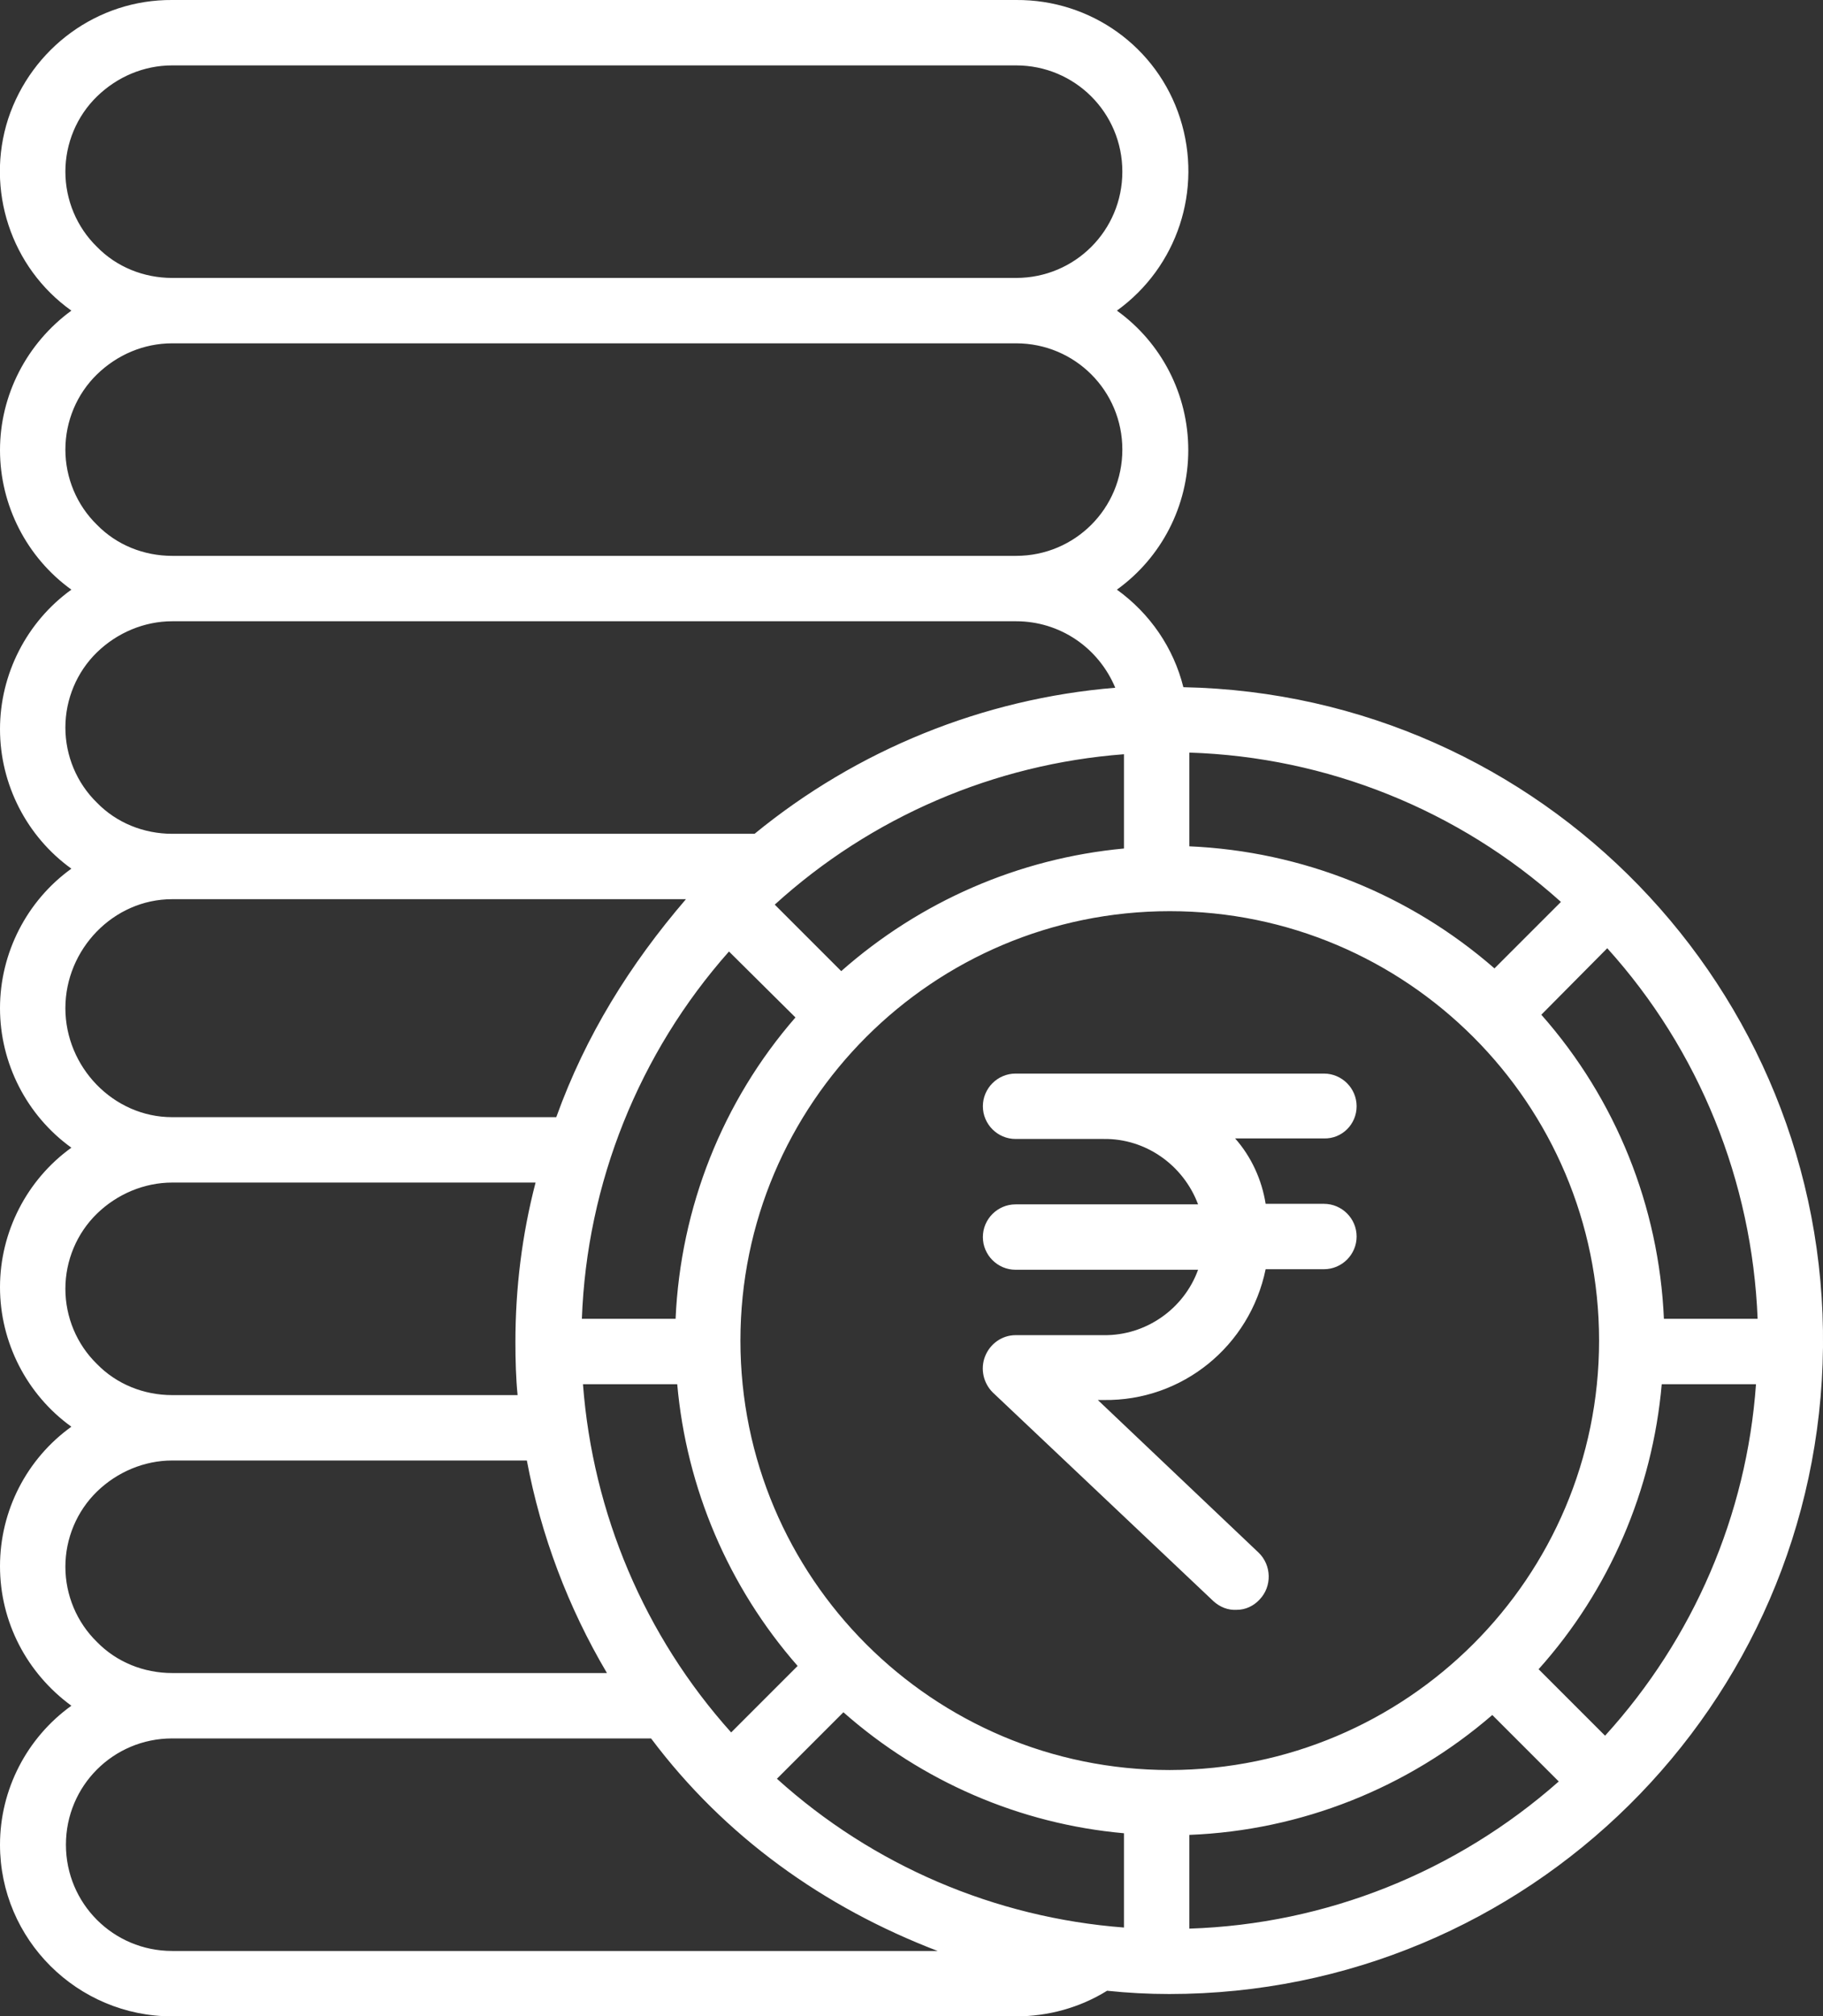 <?xml version="1.0" encoding="utf-8"?>
<!-- Generator: Adobe Illustrator 24.1.1, SVG Export Plug-In . SVG Version: 6.00 Build 0)  -->
<svg version="1.1" id="Layer_1" xmlns="http://www.w3.org/2000/svg" xmlns:xlink="http://www.w3.org/1999/xlink" x="0px" y="0px"
	 viewBox="0 0 334.6 370" style="enable-background:new 0 0 334.6 370;" xml:space="preserve">
<rect x="0" y="0" width="334.6" height="370" fill="#333333" stroke="none"/>
<style type="text/css">
	.st0{fill:none;}
	.st1{fill:#FFFFFF;}
</style>
<g>
	<path class="st0" d="M133.8,174.6c-16.6,18.7-26.1,42.5-27,67.4H124c0.9-20.4,8.7-39.9,22-55.3L133.8,174.6z"/>
	<path class="st0" d="M31.6,51h154.9c10.8,0,19.5-8.7,19.5-19.5S197.3,12,186.5,12H31.6c-5.2,0-10.2,2-13.8,5.7S12,26.3,12,31.5
		c0,5.2,2.1,10.2,5.8,13.8C21.4,49,26.4,51,31.6,51z"/>
	<path class="st0" d="M134.1,317.9l12.2-12.2c-12.7-14.4-20.4-32.6-22.1-51.7H107C108.7,277.7,118.3,300.2,134.1,317.9z"/>
	<path class="st0" d="M31.6,205h70.4c5.4-15,13.5-28,23.8-40H31.6c-10.8,0-19.6,9.2-19.6,20S20.8,205,31.6,205z"/>
	<path class="st0" d="M31.6,102h154.9c10.8,0,19.5-8.7,19.5-19.5S197.3,63,186.5,63H31.6c-5.2,0-10.2,2-13.8,5.7S12,77.3,12,82.5
		c0,5.2,2.1,10.2,5.8,13.8C21.4,100,26.4,102,31.6,102z"/>
	<path class="st0" d="M31.6,153h106.9c18.8-15.5,41.9-24.8,66.2-26.8c-3-7.4-10.2-12.2-18.2-12.2H31.6c-5.2,0-10.2,2-13.8,5.7
		s-5.8,8.6-5.8,13.8c0,5.2,2.1,10.2,5.8,13.8C21.4,151,26.4,153,31.6,153z"/>
	<path class="st0" d="M154.4,178.2c14.4-12.9,32.6-20.8,51.9-22.5v-17.3c-23.9,1.8-46.4,11.6-64.1,27.7L154.4,178.2z"/>
	<path class="st0" d="M305.3,242h17.2c-0.9-25.2-10.7-49.3-27.5-68l-12.2,12.2C296.5,201.7,304.4,221.4,305.3,242z"/>
	<path class="st0" d="M286.5,165.5c-18.8-16.9-43-26.6-68.2-27.4v17.2c20.7,0.8,40.5,8.7,56,22.4L286.5,165.5z"/>
	<path class="st0" d="M282.4,306.3l12.2,12.2c16.2-17.8,25.9-40.5,27.7-64.5h-17.3C303.4,273.4,295.4,291.8,282.4,306.3z"/>
	<path class="st0" d="M293.4,246c0-43.5-35.3-78.8-78.8-78.8c-43.5,0-78.8,35.3-78.8,78.8c0,43.5,35.3,78.8,78.8,78.8
		C258.1,324.7,293.4,289.5,293.4,246z M232.2,221H243c3.3,0,6,2.7,6,6s-2.7,6-6,6h-10.7c-2.8,14.1-15.3,24.2-29.7,24h-1.1l29.5,28
		c2.4,2.3,2.5,6.1,0.2,8.6c-1.1,1.2-2.6,1.8-4.2,1.9c-1.6,0-3.1-0.6-4.3-1.6l-40.5-38.3c-1.8-1.7-2.4-4.3-1.4-6.6
		c0.9-2.3,3.1-3.8,5.6-3.9h16.2c7.7,0.1,14.6-4.8,17.3-12h-33.5c-3.3,0-6-2.7-6-6s2.7-6,6-6h33.5c-2.6-7.2-9.6-12.1-17.3-12h-16.2
		c-3.3,0-6-2.7-6-6s2.7-6,6-6H243c3.3,0,6,2.7,6,6s-2.7,6-6,6h-16.3C229.6,212.4,231.5,216.6,232.2,221z"/>
	<path class="st0" d="M218.3,336.7v17.2c25-0.8,49-10.4,67.8-27l-12.2-12.2C258.4,328.1,238.8,335.9,218.3,336.7z"/>
	<path class="st0" d="M31.6,256h63.5c-0.3-3-0.4-6.4-0.4-9.7c0-9.9,1.2-19.7,3.7-29.3H31.6c-5.2,0-10.2,2-13.8,5.7
		s-5.8,8.6-5.8,13.8c0,5.2,2.1,10.2,5.8,13.8C21.4,254,26.4,256,31.6,256z"/>
	<path class="st0" d="M119.5,319H31.6c-10.8,0-19.5,8.7-19.5,19.5S20.8,358,31.6,358h140.5C151.2,350,133,337,119.5,319z"/>
	<path class="st0" d="M31.6,307h79.8c-7.1-12-12.1-25.2-14.7-39H31.6c-5.2,0-10.2,2-13.8,5.7s-5.8,8.6-5.8,13.8
		c0,5.2,2.1,10.2,5.8,13.8C21.4,305,26.4,307,31.6,307z"/>
	<path class="st0" d="M142.6,326.4c17.6,15.9,40,25.5,63.7,27.3v-17.3c-19.1-1.8-37.1-9.5-51.5-22.2L142.6,326.4z"/>
	<path class="st1" d="M249,203c0-3.3-2.7-6-6-6h-56.6c-3.3,0-6,2.7-6,6s2.7,6,6,6h16.2c7.7-0.1,14.6,4.8,17.3,12h-33.5
		c-3.3,0-6,2.7-6,6s2.7,6,6,6h33.5c-2.6,7.2-9.6,12.1-17.3,12h-16.2c-2.5,0-4.7,1.6-5.6,3.9c-0.9,2.3-0.3,4.9,1.4,6.6l40.5,38.3
		c1.2,1.1,2.7,1.7,4.3,1.6c1.6,0,3.1-0.7,4.2-1.9c2.3-2.4,2.2-6.3-0.2-8.6l-29.5-28h1.1c14.4,0.2,26.8-9.9,29.7-24H243
		c3.3,0,6-2.7,6-6s-2.7-6-6-6h-10.7c-0.7-4.4-2.6-8.6-5.6-12H243C246.3,209,249,206.3,249,203z"/>
	<path class="st1" d="M217.2,126.1c-1.8-7.2-6.1-13.5-12.2-17.9c8.2-5.9,13.1-15.4,13.1-25.6c0-10.2-4.9-19.7-13.1-25.6
		c11.1-8,15.8-22.2,11.6-35.3S200.2-0.1,186.5,0H31.6C17.9-0.1,5.8,8.8,1.5,21.8C-2.7,34.8,2,49.1,13.1,57C4.9,63,0,72.5,0,82.6
		c0,10.1,4.9,19.7,13.1,25.6C4.9,114.1,0,123.7,0,133.8c0,10.1,4.9,19.7,13.1,25.6C4.9,165.3,0,174.9,0,185s4.9,19.7,13.1,25.6
		C4.9,216.5,0,226.1,0,236.2s4.9,19.7,13.1,25.6C4.9,267.7,0,277.2,0,287.4S4.9,307,13.1,313C4.9,318.9,0,328.4,0,338.5
		C0,355.9,14.2,370,31.6,370h154.9c5.9,0,11.7-1.6,16.7-4.7c3.8,0.4,7.6,0.6,11.4,0.6c65.8,0,119.3-52.9,120-118.7
		C335.3,181.5,282.9,127.4,217.2,126.1z M322.6,242h-17.2c-0.9-20.6-8.8-40.3-22.5-55.8L295,174C311.9,192.7,321.6,216.8,322.6,242z
		 M218.3,138.1c25.2,0.8,49.4,10.5,68.2,27.4l-12.2,12.2c-15.6-13.6-35.3-21.5-56-22.4V138.1z M206.3,138.4v17.3
		c-19.3,1.8-37.4,9.7-51.9,22.5L142.2,166C159.9,149.9,182.5,140.2,206.3,138.4z M124,242h-17.2c0.9-24.9,10.5-48.8,27-67.4
		l12.2,12.1C132.6,202.1,124.9,221.6,124,242z M124.3,254c1.7,19.1,9.4,37.2,22.1,51.7l-12.2,12.2c-15.9-17.7-25.4-40.2-27.2-63.9
		H124.3z M12,31.5c0-5.2,2.1-10.2,5.8-13.8S26.4,12,31.6,12h154.9c10.8,0,19.5,8.7,19.5,19.5S197.3,51,186.5,51H31.6
		c-5.2,0-10.2-2-13.8-5.7C14.1,41.7,12,36.7,12,31.5z M12,82.5c0-5.2,2.1-10.2,5.8-13.8S26.4,63,31.6,63h154.9
		c10.8,0,19.5,8.7,19.5,19.5s-8.7,19.5-19.5,19.5H31.6c-5.2,0-10.2-2-13.8-5.7C14.1,92.7,12,87.7,12,82.5z M12,133.5
		c0-5.2,2.1-10.2,5.8-13.8s8.7-5.7,13.8-5.7h154.9c8,0,15.1,4.8,18.2,12.2c-24.3,2-47.4,11.4-66.2,26.8H31.6c-5.2,0-10.2-2-13.8-5.7
		C14.1,143.7,12,138.7,12,133.5z M12,185c0-10.8,8.8-20,19.6-20h94.3c-10.3,12-18.4,25-23.8,40H31.6C20.8,205,12,195.8,12,185z
		 M12,236.5c0-5.2,2.1-10.2,5.8-13.8s8.7-5.7,13.8-5.7h66.7c-2.5,9.6-3.7,19.4-3.7,29.3c0,3.3,0.1,6.7,0.4,9.7H31.6
		c-5.2,0-10.2-2-13.8-5.7C14.1,246.7,12,241.7,12,236.5z M12,287.5c0-5.2,2.1-10.2,5.8-13.8s8.7-5.7,13.8-5.7h65.1
		c2.6,13.8,7.6,27,14.7,39H31.6c-5.2,0-10.2-2-13.8-5.7C14.1,297.7,12,292.7,12,287.5z M31.6,358c-10.8,0-19.5-8.7-19.5-19.5
		S20.8,319,31.6,319h87.9c13.5,18,31.7,31,52.6,39H31.6z M206.3,353.7c-23.7-1.8-46.1-11.4-63.7-27.3l12.2-12.2
		c14.4,12.7,32.4,20.5,51.5,22.2V353.7z M135.9,246c0-43.5,35.3-78.8,78.8-78.8c43.5,0,78.8,35.3,78.8,78.8
		c0,43.5-35.3,78.7-78.8,78.8C171.2,324.8,135.9,289.5,135.9,246z M218.3,353.9v-17.2c20.5-0.8,40.1-8.6,55.6-22l12.2,12.2
		C267.3,343.5,243.4,353.1,218.3,353.9z M294.6,318.5l-12.2-12.2c13-14.5,20.9-32.9,22.6-52.3h17.3
		C320.6,278,310.8,300.7,294.6,318.5z"/>
</g>
</svg>
